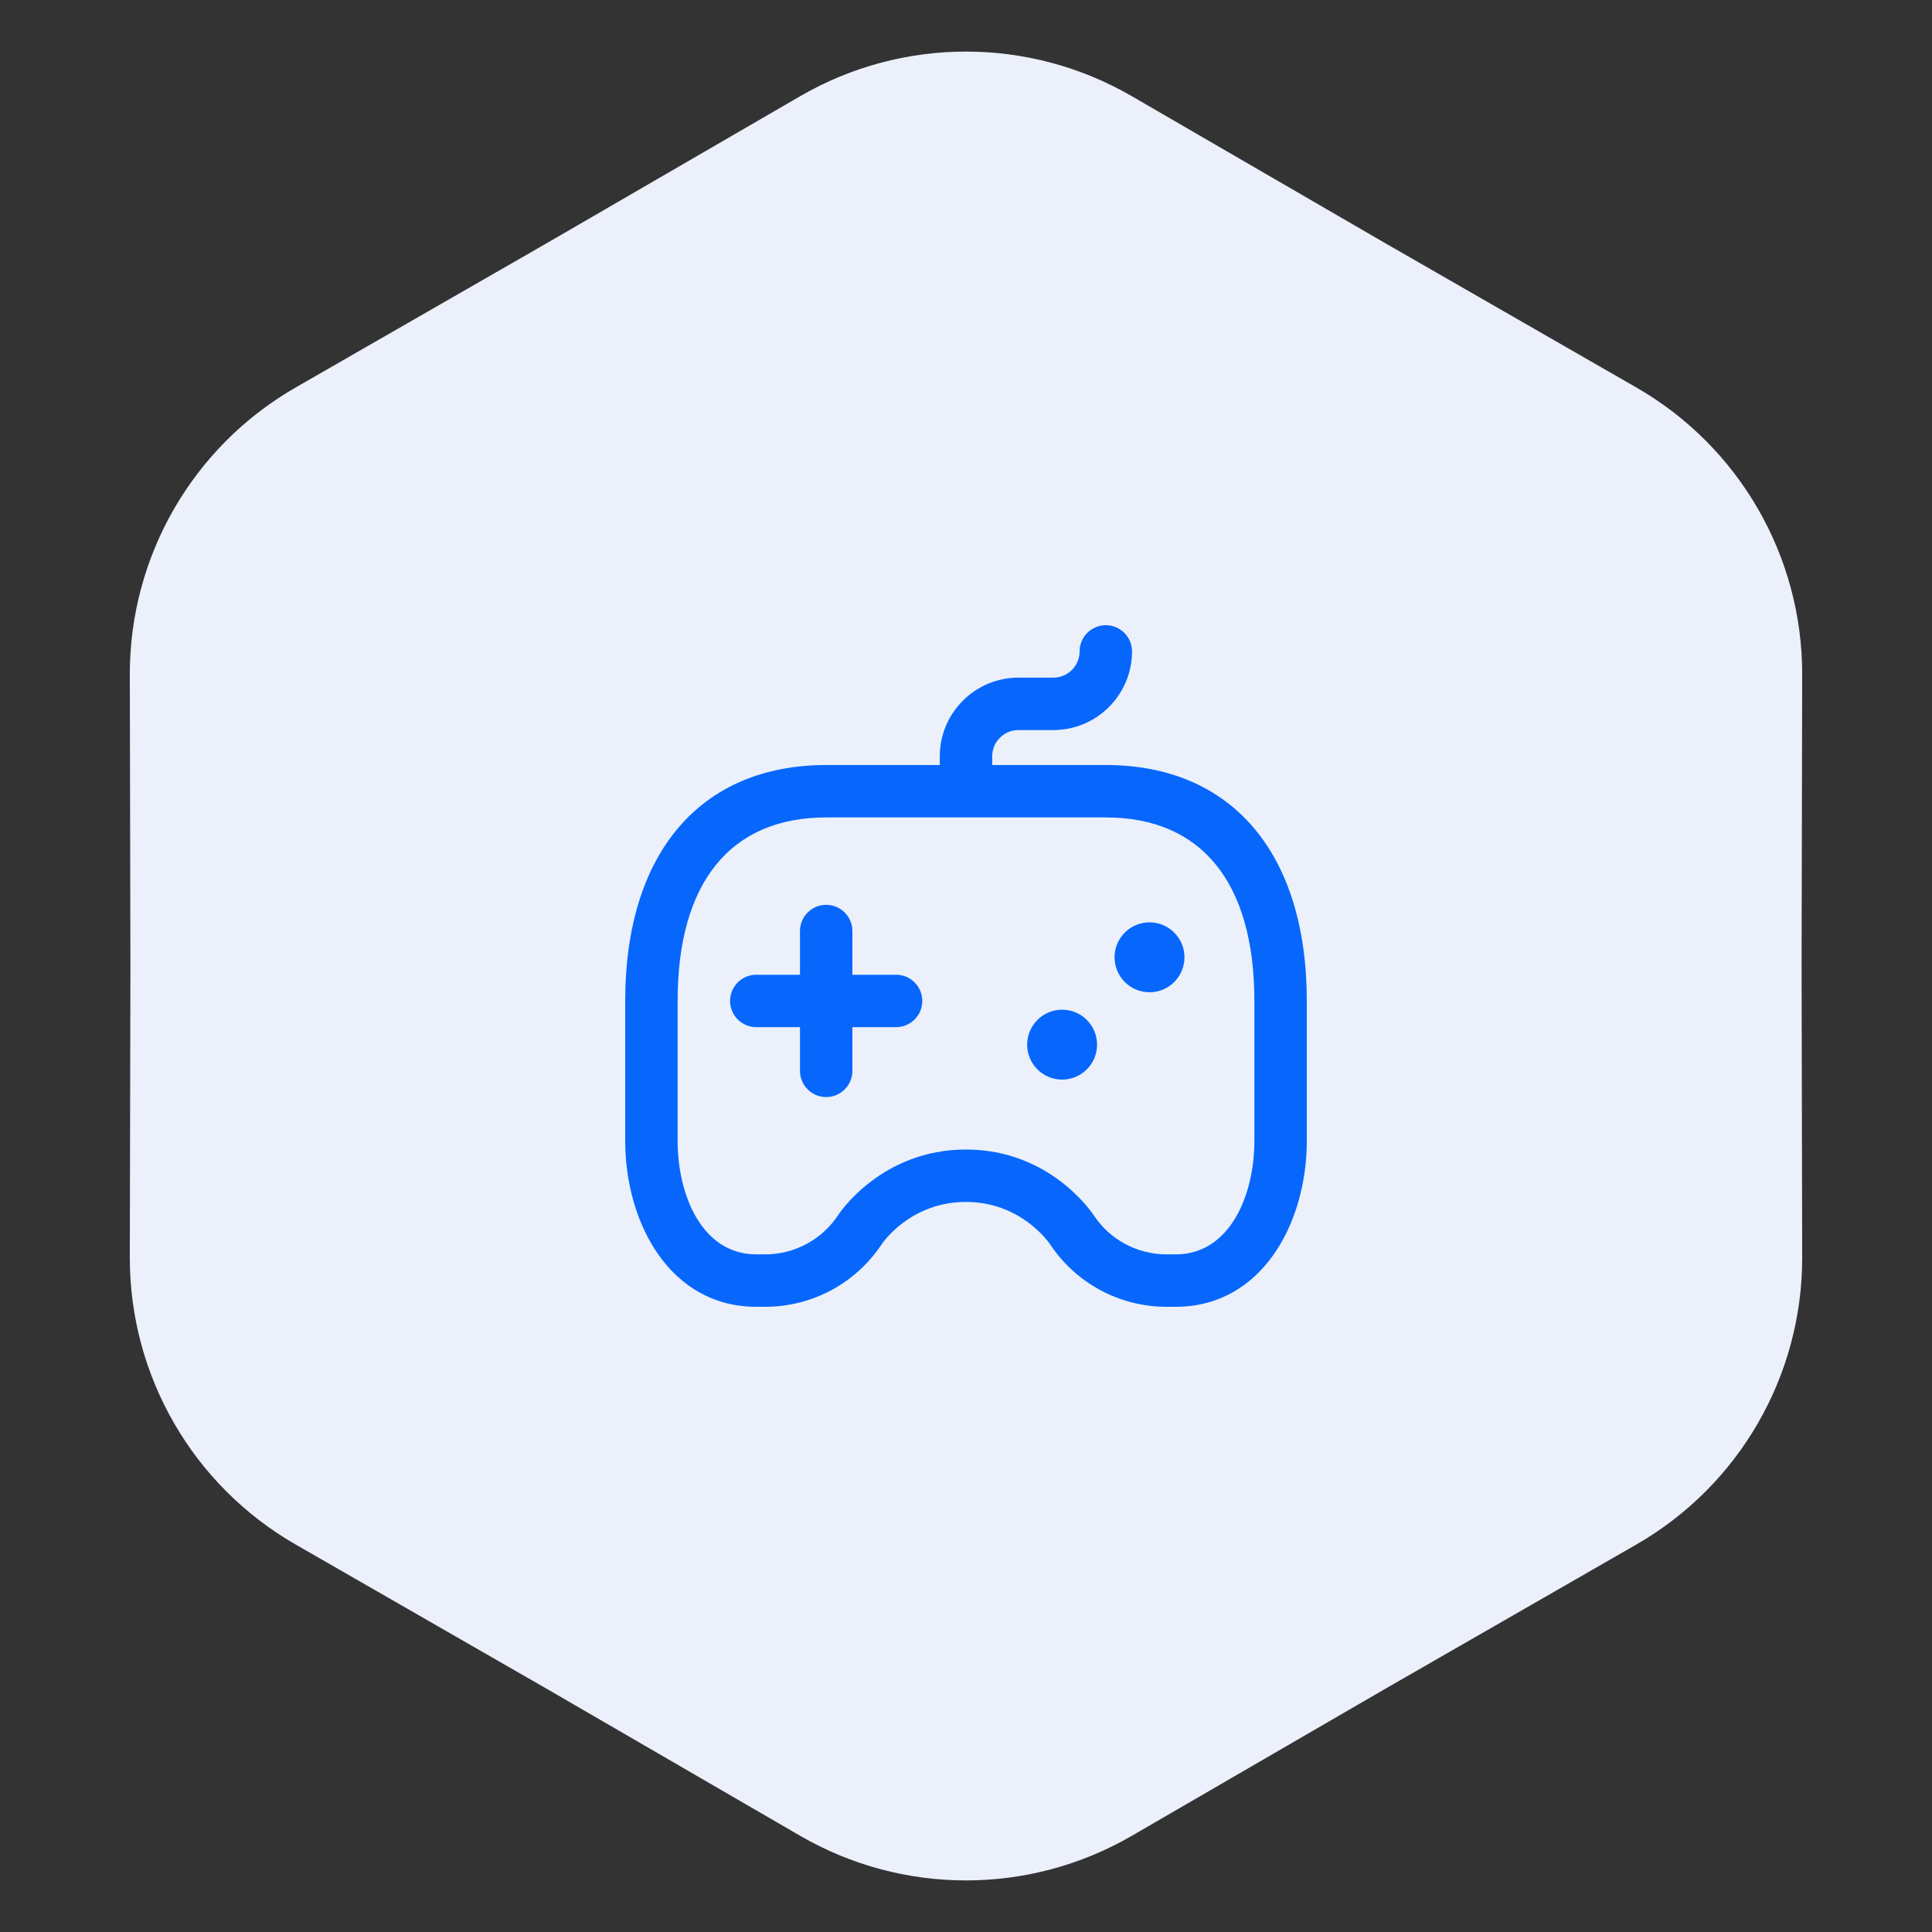 <svg width="152" height="152" viewBox="0 0 152 152" fill="none" xmlns="http://www.w3.org/2000/svg">
<rect x="0" y="0" width="152" height="152" fill="#333333" stroke="none"/>
<path d="M62.954 7.568C71.022 2.888 80.978 2.888 89.046 7.568L108.87 19.067L128.741 30.486C136.828 35.133 141.806 43.755 141.787 53.082L141.74 76L141.787 98.918C141.806 108.245 136.828 116.867 128.741 121.514L108.87 132.933L89.046 144.432C80.978 149.112 71.022 149.112 62.954 144.432L43.13 132.933L23.259 121.514C15.172 116.867 10.194 108.245 10.213 98.918L10.26 76L10.213 53.082C10.194 43.755 15.172 35.133 23.259 30.486L43.13 19.067L62.954 7.568Z" fill="#EBF0FB"/>
<path d="M72.562 78.75C72.562 79.888 71.638 80.812 70.5 80.812H67.062V84.25C67.062 85.388 66.138 86.312 65 86.312C63.861 86.312 62.938 85.388 62.938 84.25V80.812H59.5C58.361 80.812 57.438 79.888 57.438 78.75C57.438 77.612 58.361 76.688 59.5 76.688H62.938V73.25C62.938 72.112 63.861 71.188 65 71.188C66.138 71.188 67.062 72.112 67.062 73.25V76.688H70.5C71.638 76.688 72.562 77.612 72.562 78.75ZM102.812 78.75V89.75C102.812 96.24 99.27 102.812 92.5 102.812H91.788C88.097 102.812 84.673 100.981 82.627 97.912C82.531 97.766 80.331 94.562 76 94.562C71.589 94.562 69.403 97.837 69.381 97.87C67.329 100.97 63.9 102.812 60.196 102.812H59.5C52.73 102.812 49.188 96.24 49.188 89.75V78.75C49.188 67.126 55.097 60.188 65 60.188H73.938V59.5C73.938 56.087 76.715 53.312 80.125 53.312H82.875C84.011 53.312 84.938 52.389 84.938 51.25C84.938 50.111 85.862 49.188 87 49.188C88.138 49.188 89.062 50.111 89.062 51.25C89.062 54.663 86.285 57.438 82.875 57.438H80.125C78.989 57.438 78.062 58.361 78.062 59.5V60.188H87C96.903 60.188 102.812 67.126 102.812 78.75ZM98.688 78.75C98.688 69.439 94.535 64.312 87 64.312H65C57.465 64.312 53.312 69.439 53.312 78.75V89.75C53.312 94.054 55.248 98.688 59.5 98.688H60.196C62.511 98.688 64.656 97.535 65.935 95.605C66.064 95.404 69.381 90.438 76 90.438C82.622 90.438 85.936 95.432 86.073 95.646C87.341 97.541 89.48 98.688 91.788 98.688H92.5C96.751 98.688 98.688 94.054 98.688 89.75V78.75ZM83.562 79.438C82.044 79.438 80.812 80.669 80.812 82.188C80.812 83.706 82.044 84.938 83.562 84.938C85.081 84.938 86.312 83.706 86.312 82.188C86.312 80.669 85.081 79.438 83.562 79.438ZM90.438 72.565C88.919 72.565 87.688 73.797 87.688 75.315C87.688 76.833 88.919 78.065 90.438 78.065C91.956 78.065 93.188 76.833 93.188 75.315C93.188 73.797 91.956 72.565 90.438 72.565Z" fill="#0767FD"/>
</svg>
